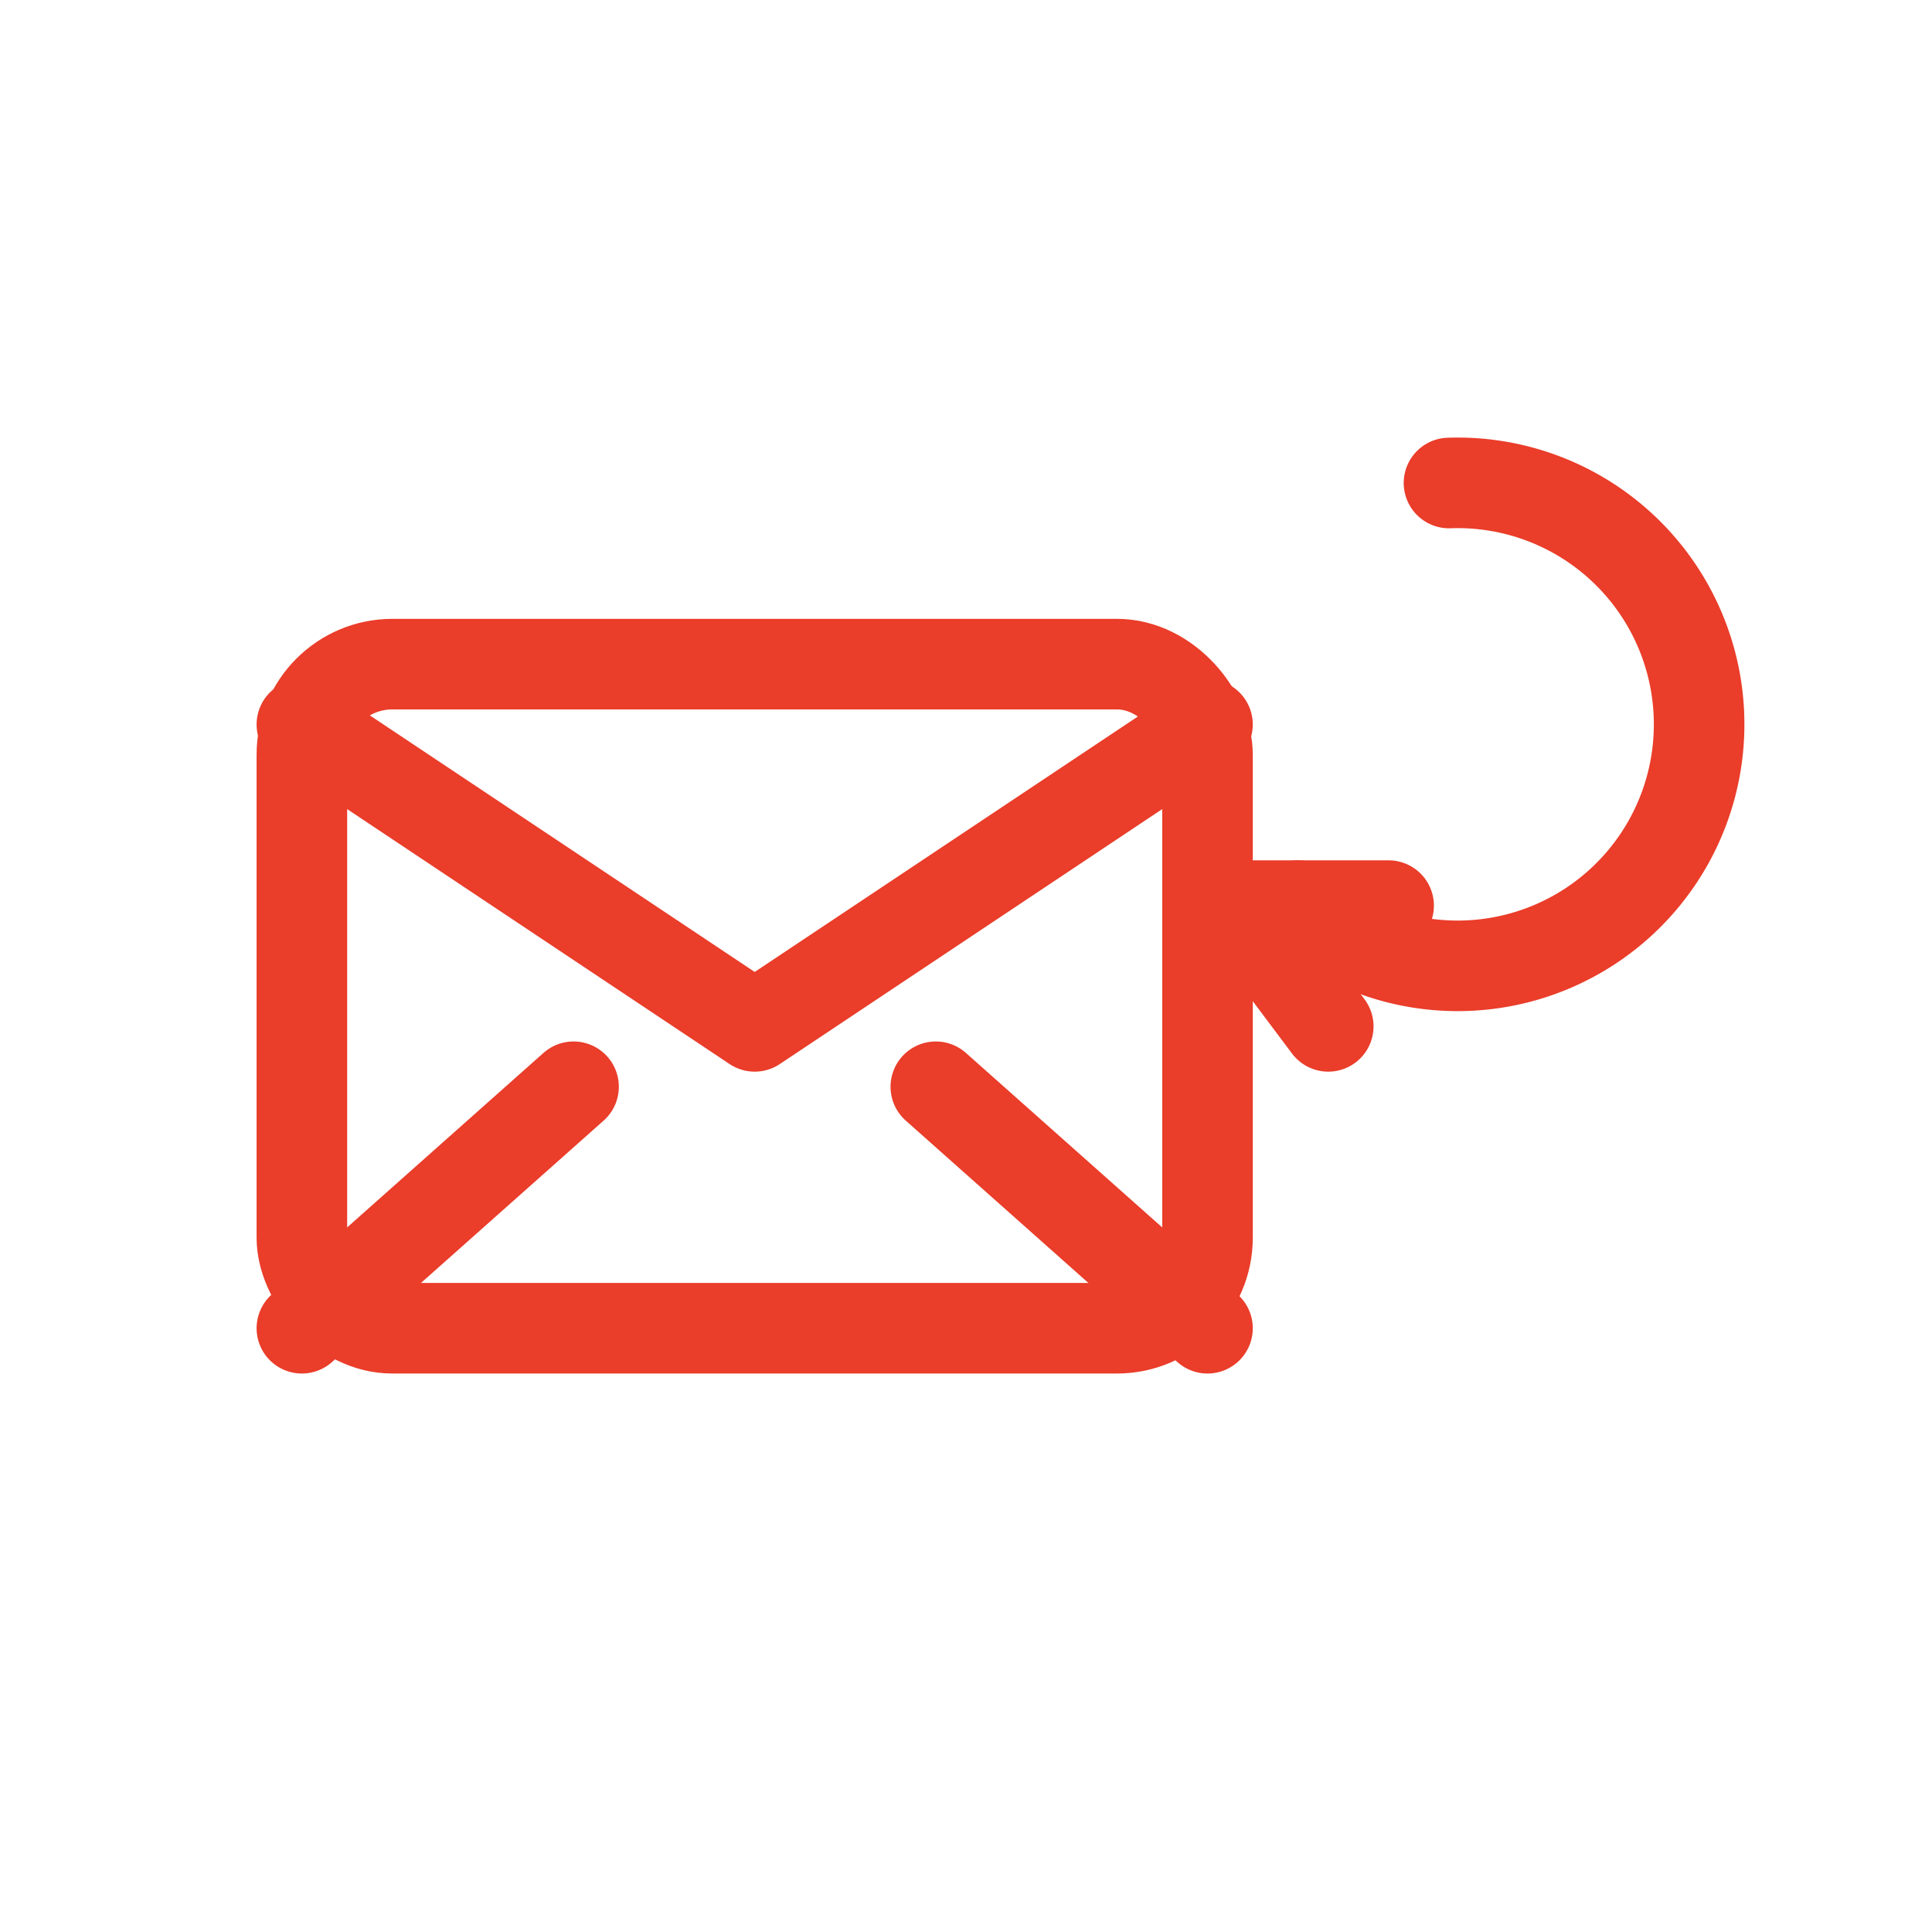 <svg viewBox="0 0 64 64" xmlns="http://www.w3.org/2000/svg">
  <g fill="none" stroke="#EA3D2A" stroke-width="3" stroke-linecap="round" stroke-linejoin="round">
    <!-- Envelope -->
    <rect x="10" y="22" width="30" height="22" rx="3" />
    <polyline points="10,24 25,34 40,24" />
    <path d="M10 44l9-8" />
    <path d="M40 44l-9-8" />
    <!-- Follow-up arrow -->
    <path d="M48 16a8 8 0 1 1-5 14" />
    <polyline points="44,34 41,30 46,30" />
  </g>
</svg>

